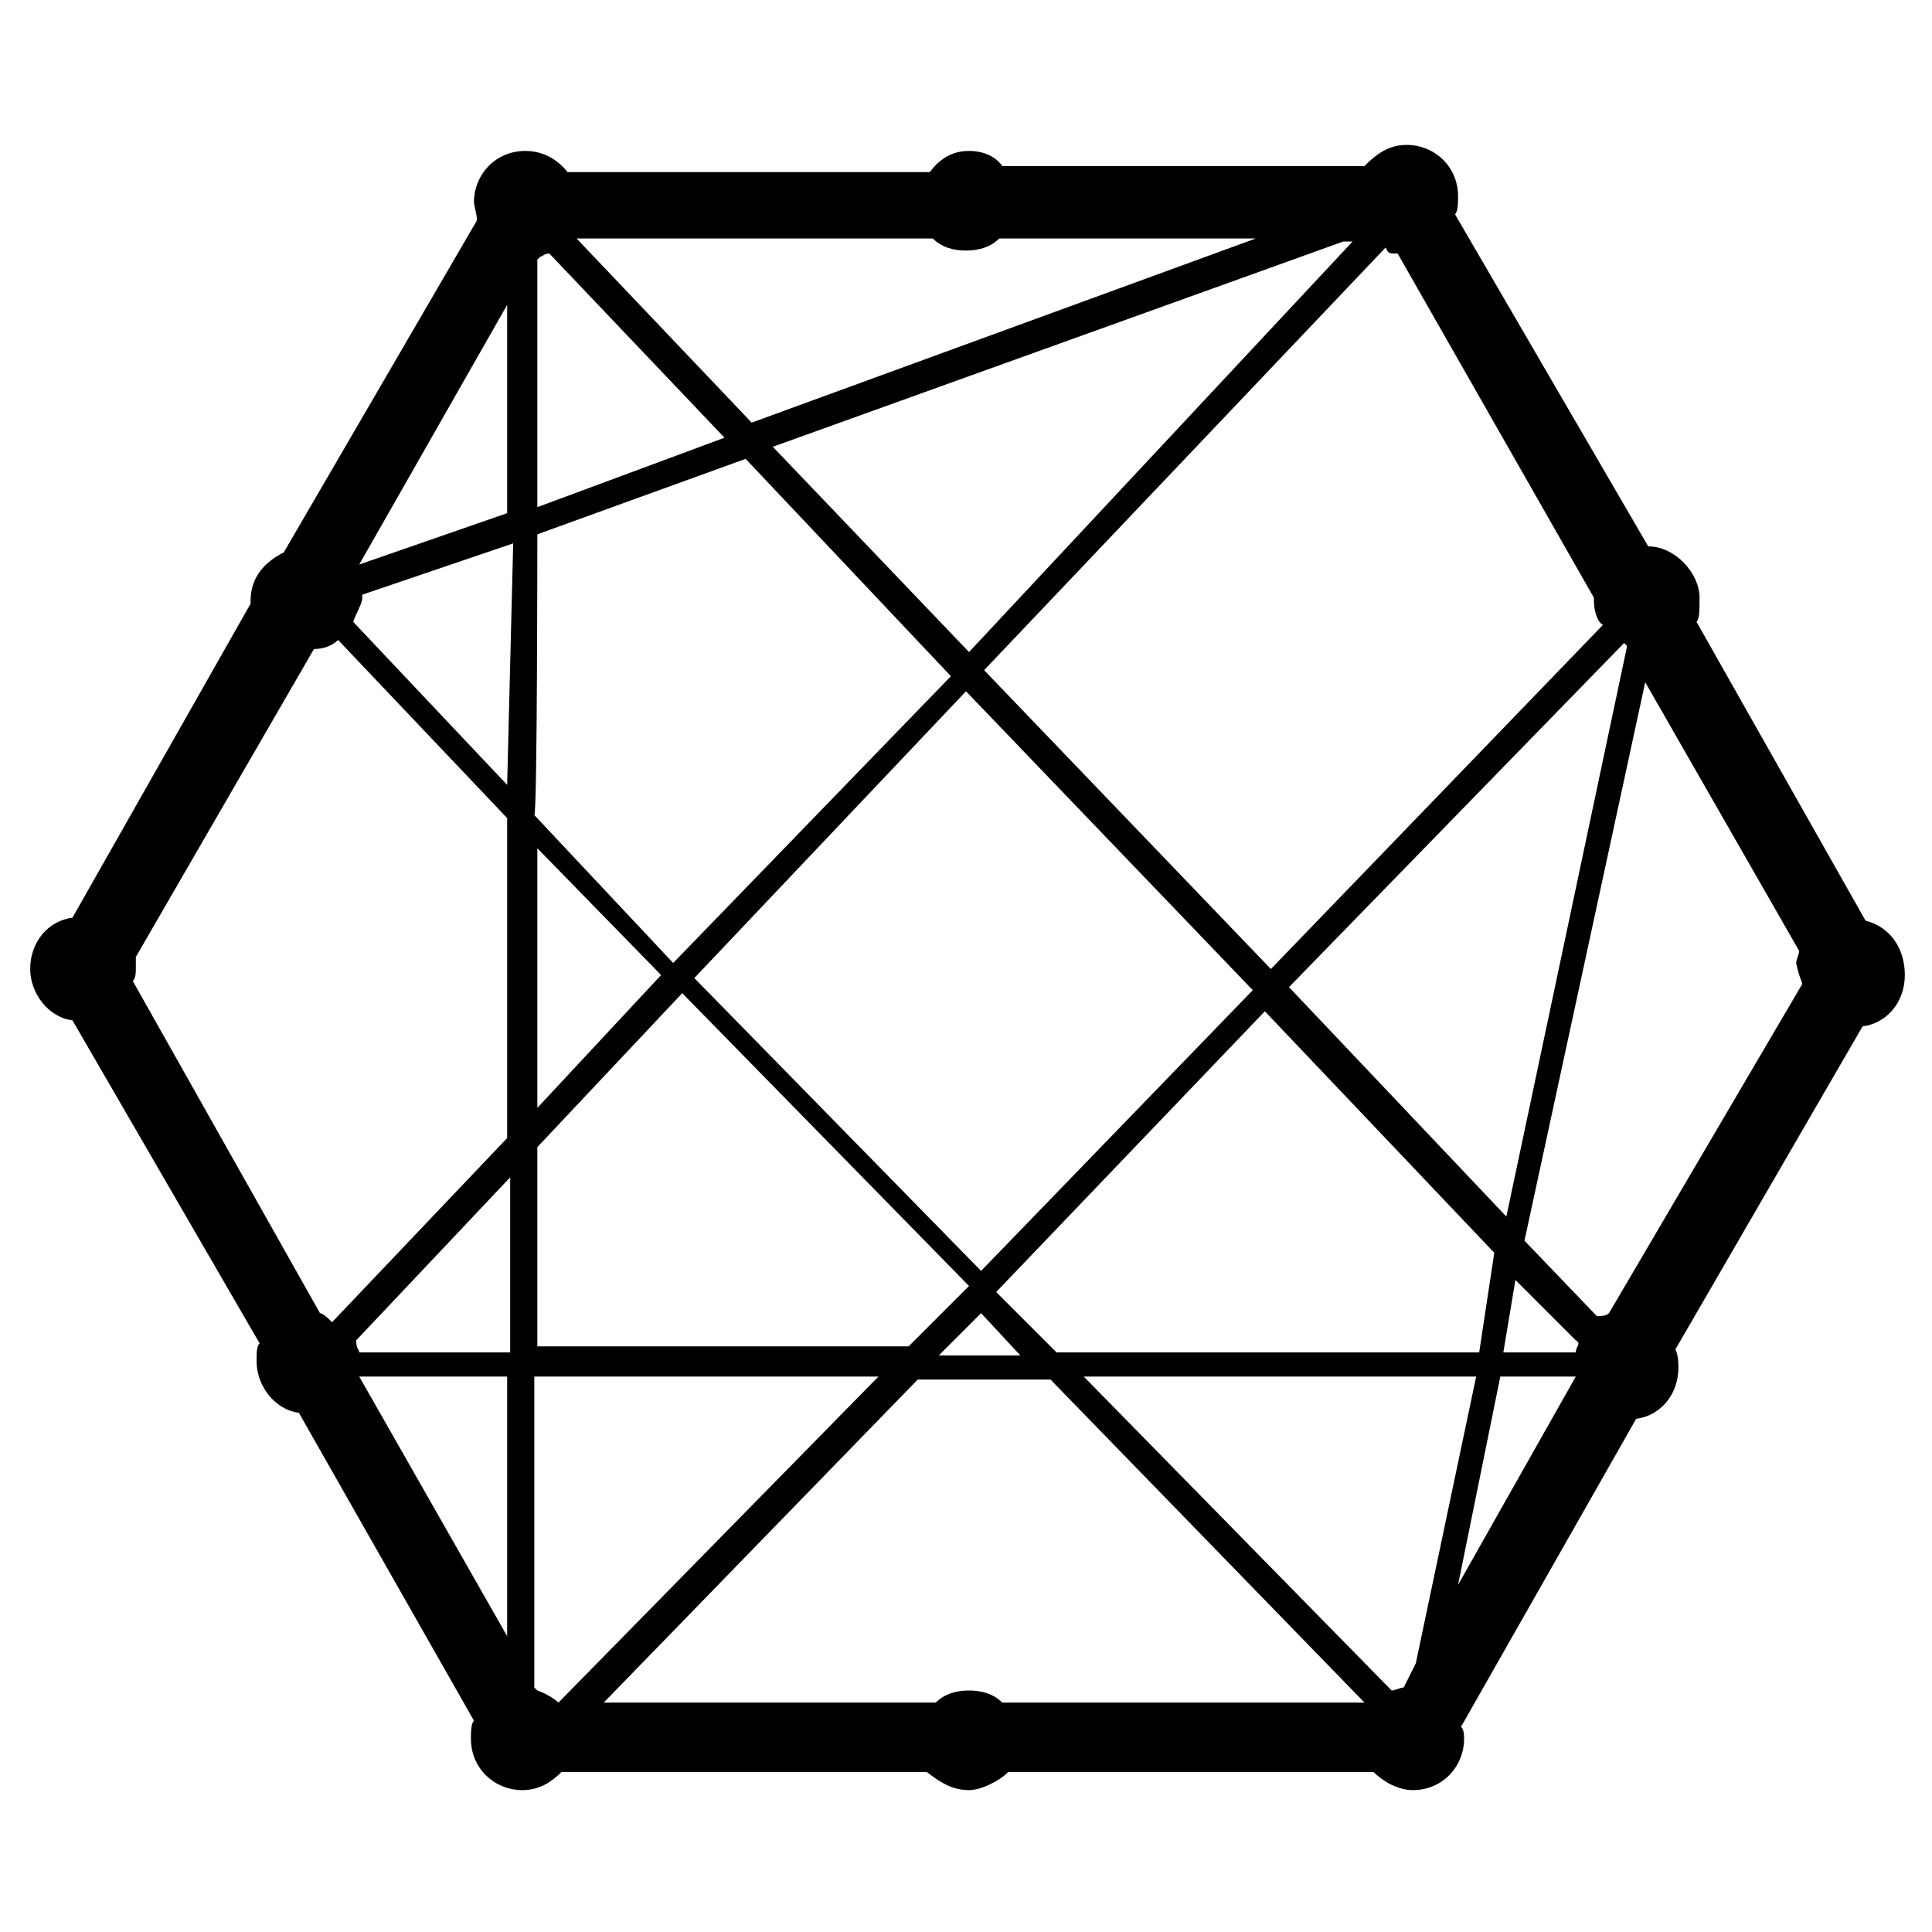<?xml version="1.0" encoding="utf-8"?>
<!-- Generator: Adobe Illustrator 22.0.1, SVG Export Plug-In . SVG Version: 6.00 Build 0)  -->
<svg version="1.1" id="lni_lni-connectdevelop" xmlns="http://www.w3.org/2000/svg" xmlns:xlink="http://www.w3.org/1999/xlink"
	 x="0px" y="0px" viewBox="0 0 64 64" style="enable-background:new 0 0 64 64;" xml:space="preserve">
<path d="M61.8,30.5l-5.6-9.9c0.1-0.1,0.1-0.4,0.1-0.8c0-0.8-0.8-1.7-1.7-1.7l-6.4-11c0.1-0.1,0.1-0.4,0.1-0.6c0-1-0.8-1.7-1.7-1.7
	c-0.6,0-1,0.3-1.4,0.7h-12C33,5.2,32.6,5,32.1,5c-0.6,0-1,0.3-1.3,0.7h-12C18.4,5.2,17.9,5,17.4,5c-1,0-1.7,0.8-1.7,1.7
	c0,0.1,0.1,0.4,0.1,0.6l-6.4,11c-0.6,0.3-1.1,0.8-1.1,1.6c0,0.1,0,0.1,0,0.1L2.4,30.4C1.6,30.5,1,31.2,1,32.1c0,0.8,0.6,1.6,1.4,1.7
	l6.2,10.7c-0.1,0.1-0.1,0.3-0.1,0.6c0,0.8,0.6,1.6,1.4,1.7l5.8,10.2c-0.1,0.1-0.1,0.4-0.1,0.6c0,1,0.8,1.7,1.7,1.7
	c0.6,0,1-0.3,1.3-0.6h12.1c0.4,0.3,0.8,0.6,1.4,0.6c0.4,0,1-0.3,1.3-0.6h12.1c0.3,0.3,0.8,0.6,1.3,0.6c1,0,1.7-0.8,1.7-1.7
	c0-0.1,0-0.3-0.1-0.4l5.8-10.2c0.8-0.1,1.4-0.8,1.4-1.7c0-0.1,0-0.4-0.1-0.6l6.2-10.7c0.8-0.1,1.4-0.8,1.4-1.7
	C63.1,31.4,62.6,30.7,61.8,30.5z M16.8,54.2l-4.9-8.6h4.9V54.2z M16.8,44.8h-4.9c0-0.1-0.1-0.1-0.1-0.4l5.1-5.4V44.8L16.8,44.8z
	 M16.8,37.7L11,43.8c-0.1-0.1-0.3-0.3-0.4-0.3l-6.2-11c0.1-0.1,0.1-0.3,0.1-0.4c0-0.1,0-0.3,0-0.4l5.9-10.2c0.3,0,0.6-0.1,0.8-0.3
	l5.6,5.9L16.8,37.7L16.8,37.7z M16.8,26l-5.1-5.4c0.1-0.3,0.3-0.6,0.3-0.8v-0.1L17,18L16.8,26L16.8,26z M16.8,17l-4.9,1.7l4.9-8.6
	V17z M53.8,21.3l0.1,0.1l-4,18.9l-7.2-7.6L53.8,21.3L53.8,21.3z M32.5,43.5l1.3,1.4h-2.7L32.5,43.5z M32.5,42.1L23,32.4l9-9.5
	l9.5,9.9L32.5,42.1z M33,42.8l8.9-9.3l7.6,8L49,44.8H35L33,42.8z M45.9,8.2C46,8.4,46,8.4,46.3,8.4l6.5,11.4v0.1
	c0,0.3,0.1,0.7,0.3,0.8l-11,11.4l-9.5-9.9L45.9,8.2z M44.9,7.9L32.1,21.6l-6.5-6.8l18.9-6.8h0.4V7.9z M30.9,7.9
	c0.3,0.3,0.7,0.4,1.1,0.4c0.4,0,0.8-0.1,1.1-0.4h8.5L24.9,14l-5.8-6.1H30.9z M17.8,8.6l0.1-0.1c0.1,0,0.1-0.1,0.3-0.1l5.8,6.1
	l-6.2,2.3V8.6z M17.8,17.7l6.9-2.5l6.8,7.2l-9.2,9.5L17.7,27C17.8,27,17.8,17.7,17.8,17.7z M17.8,28.1l4.1,4.2l-4.1,4.4V28.1
	L17.8,28.1z M17.8,38l4.8-5.1l9.5,9.7l-2,2H17.8L17.8,38L17.8,38z M18.5,56.4c-0.1-0.1-0.4-0.3-0.7-0.4l-0.1-0.1V45.6h11.4
	L18.5,56.4L18.5,56.4z M33.2,56.4c-0.3-0.3-0.7-0.4-1.1-0.4c-0.4,0-0.8,0.1-1.1,0.4h-11l10.4-10.7h4.4l10.4,10.7H33.2L33.2,56.4z
	 M46.9,55.1l-0.4,0.8c-0.1,0-0.3,0.1-0.4,0.1L35.9,45.6h13L46.9,55.1L46.9,55.1z M48.3,52.5l1.4-6.9h2.5L48.3,52.5z M52.2,44.8h-2.4
	l0.4-2.4l2,2C52.4,44.5,52.2,44.6,52.2,44.8L52.2,44.8z M59.7,32.6l-6.4,10.9c-0.1,0.1-0.3,0.1-0.4,0.1l-2.4-2.5l4-18.5l5.1,8.9
	c0,0.1-0.1,0.3-0.1,0.4C59.6,32.4,59.7,32.5,59.7,32.6z"/>
</svg>
